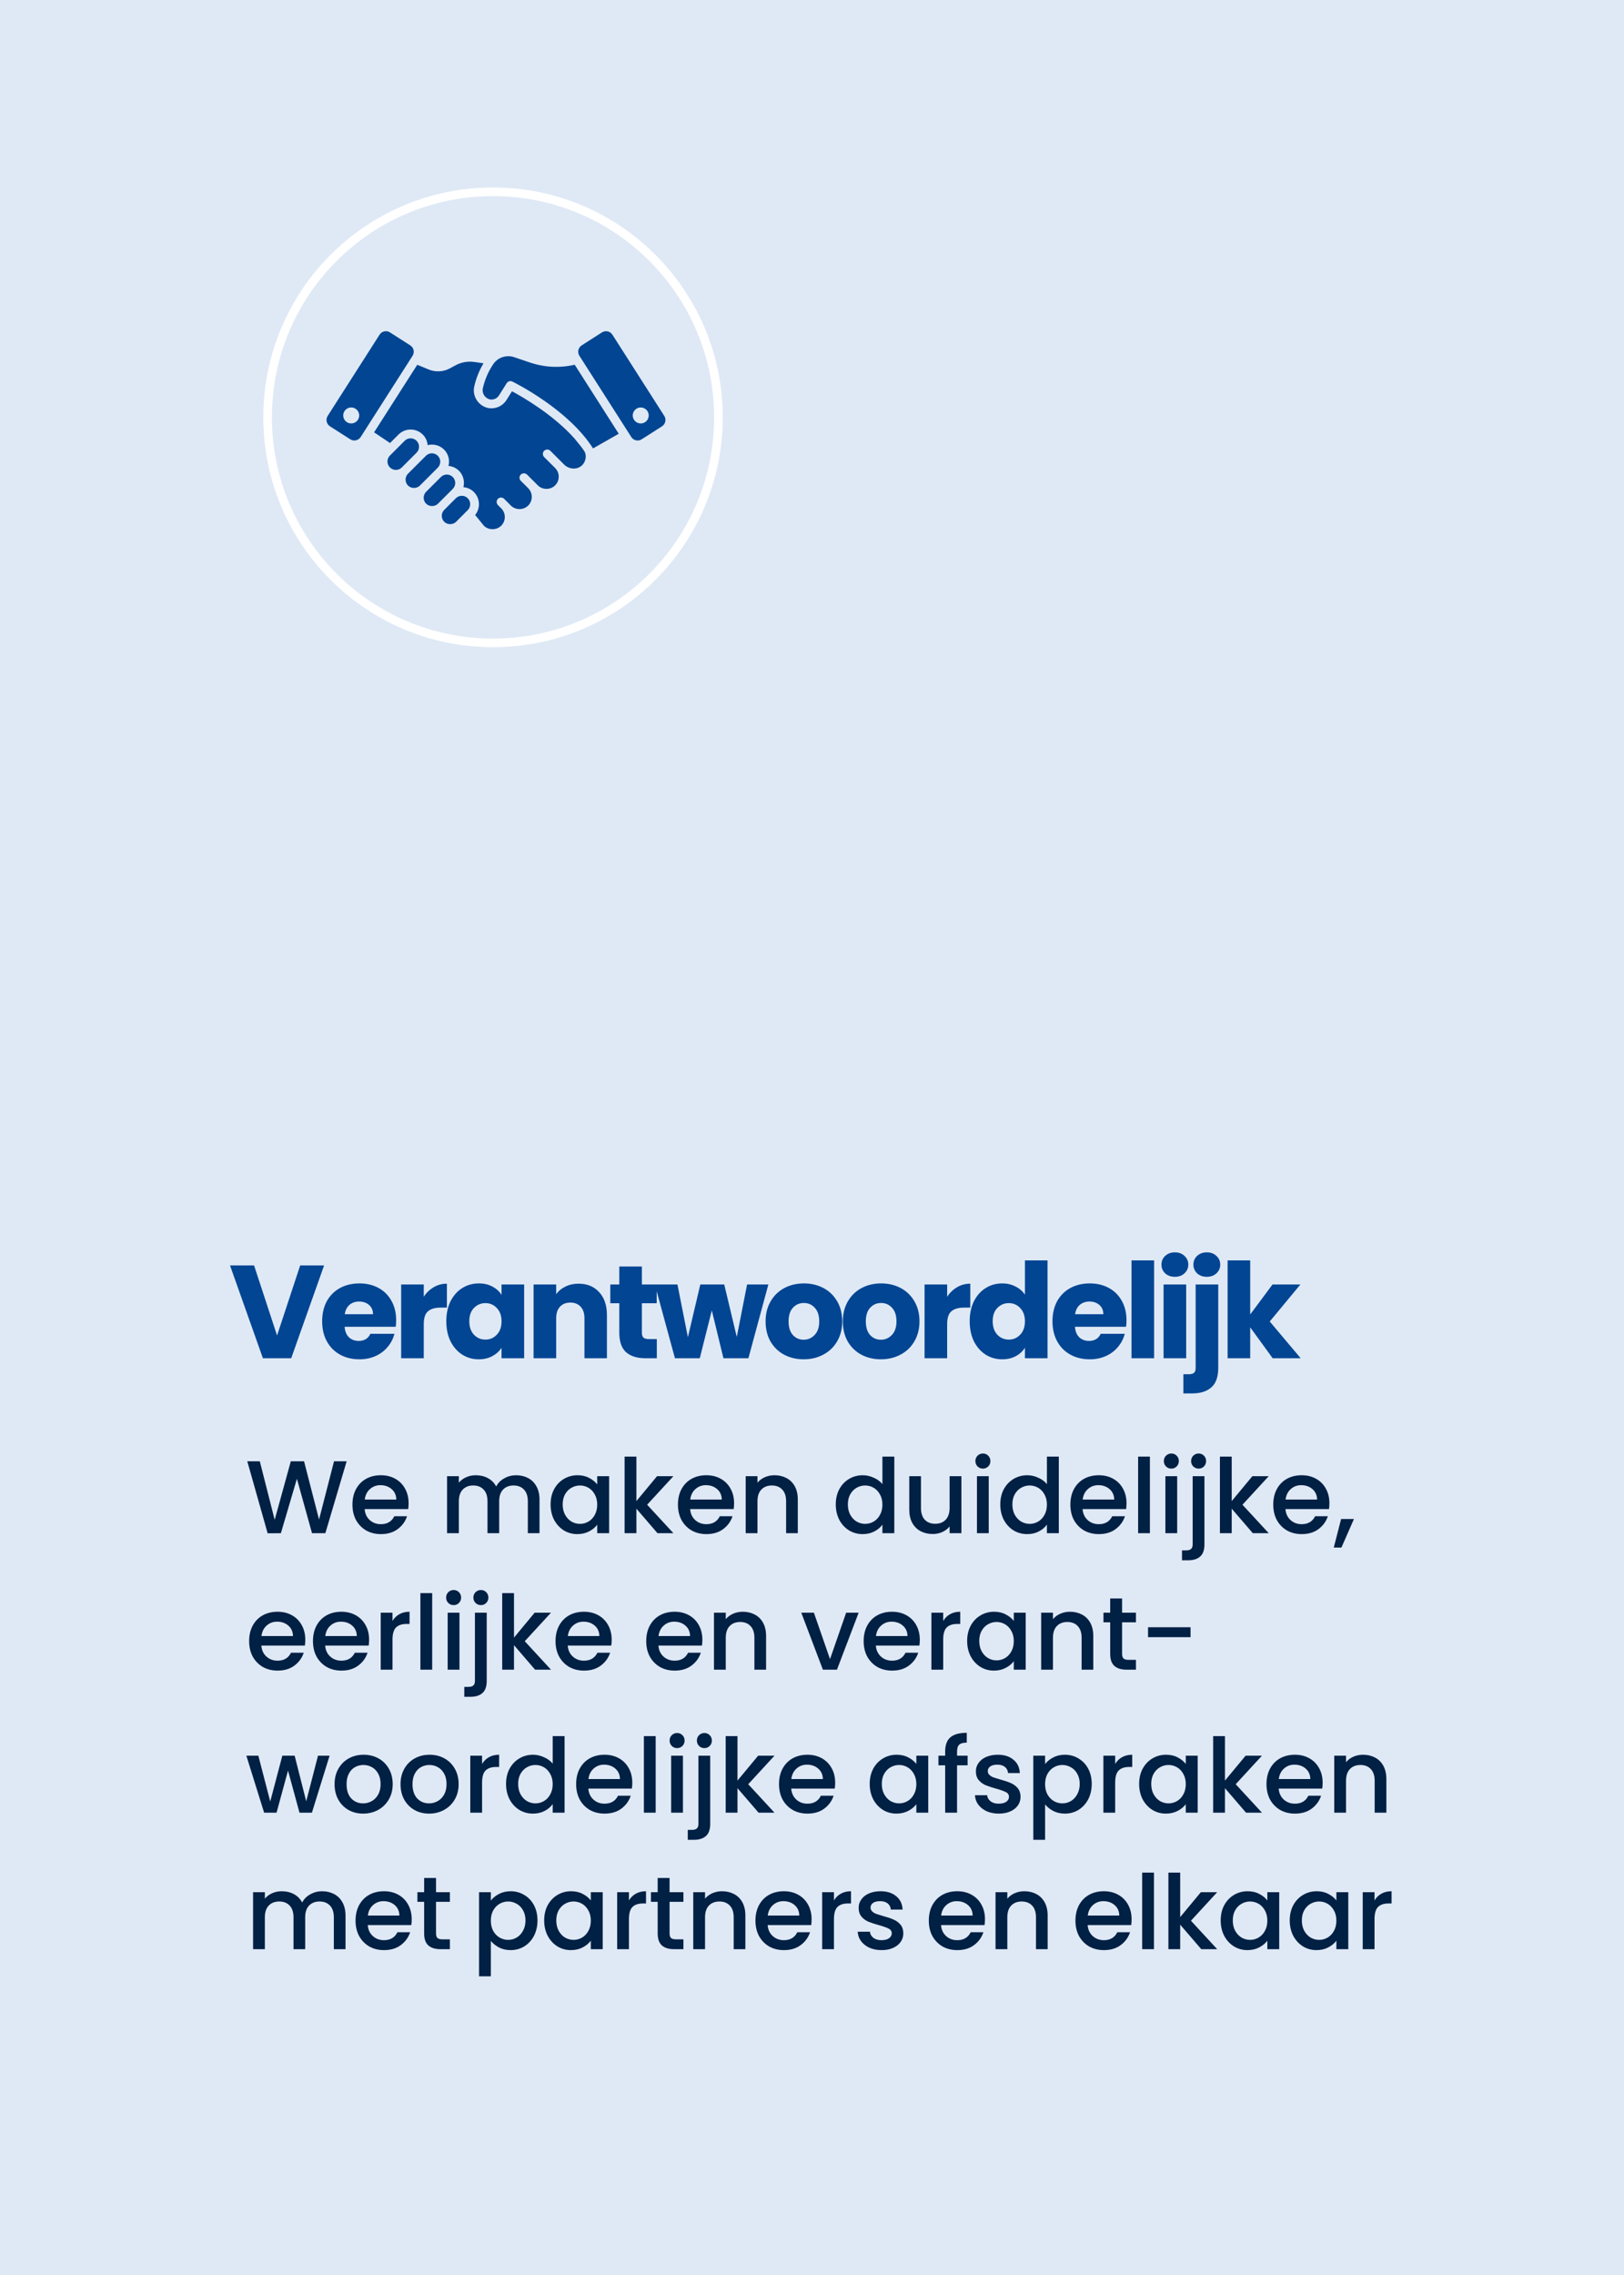 <svg xmlns="http://www.w3.org/2000/svg" width="250" height="350" viewBox="0 0 250 350" fill="none"><rect x="0" y="0" width="250" height="350" fill="#808080" stroke="none"/><g clip-path="url(#clip0_1205_2667)"><path d="M258.51 -8.5H-8.5V358.51H258.51V-8.5Z" fill="#DFE9F5"/><g clip-path="url(#clip1_1205_2667)"><path d="M242.626 12.482H6.482V337.066H242.626V12.482Z" fill="#DFE9F5"/><path d="M75.894 29.508C95.058 29.508 110.594 45.043 110.594 64.207C110.594 83.371 95.058 98.906 75.894 98.906C56.731 98.906 41.195 83.371 41.195 64.207C41.195 45.043 56.731 29.508 75.894 29.508Z" fill="#DFE9F5" stroke="white" stroke-width="1.327"/><path d="M49.892 194.681L44.827 208.961H40.474L35.409 194.681H39.111L42.65 205.462L46.21 194.681H49.892ZM60.983 203.103C60.983 203.428 60.963 203.767 60.922 204.12H53.05C53.105 204.825 53.328 205.367 53.722 205.747C54.129 206.113 54.623 206.296 55.207 206.296C56.075 206.296 56.678 205.93 57.017 205.198H60.719C60.529 205.944 60.184 206.615 59.682 207.212C59.194 207.808 58.577 208.276 57.831 208.615C57.085 208.954 56.251 209.124 55.329 209.124C54.217 209.124 53.227 208.886 52.359 208.412C51.491 207.937 50.813 207.259 50.325 206.378C49.837 205.496 49.593 204.466 49.593 203.286C49.593 202.106 49.83 201.075 50.304 200.194C50.793 199.312 51.471 198.634 52.339 198.16C53.206 197.685 54.203 197.448 55.329 197.448C56.427 197.448 57.404 197.678 58.258 198.139C59.112 198.6 59.777 199.258 60.251 200.113C60.739 200.967 60.983 201.964 60.983 203.103ZM57.424 202.187C57.424 201.591 57.22 201.116 56.814 200.763C56.407 200.411 55.898 200.235 55.288 200.235C54.705 200.235 54.21 200.404 53.803 200.743C53.41 201.082 53.166 201.564 53.071 202.187H57.424ZM65.236 199.502C65.642 198.878 66.151 198.39 66.761 198.038C67.371 197.672 68.049 197.489 68.795 197.489V201.17H67.839C66.971 201.17 66.32 201.36 65.886 201.74C65.453 202.106 65.236 202.757 65.236 203.693V208.961H61.757V197.611H65.236V199.502ZM68.705 203.265C68.705 202.099 68.922 201.075 69.356 200.194C69.803 199.312 70.407 198.634 71.166 198.16C71.926 197.685 72.773 197.448 73.709 197.448C74.509 197.448 75.207 197.611 75.804 197.936C76.414 198.261 76.882 198.689 77.208 199.218V197.611H80.686V208.961H77.208V207.354C76.869 207.883 76.394 208.31 75.784 208.635C75.187 208.961 74.489 209.124 73.689 209.124C72.766 209.124 71.926 208.886 71.166 208.412C70.407 207.924 69.803 207.239 69.356 206.357C68.922 205.462 68.705 204.432 68.705 203.265ZM77.208 203.286C77.208 202.418 76.963 201.733 76.475 201.231C76.001 200.73 75.418 200.479 74.726 200.479C74.034 200.479 73.445 200.73 72.956 201.231C72.482 201.719 72.244 202.398 72.244 203.265C72.244 204.133 72.482 204.825 72.956 205.34C73.445 205.842 74.034 206.093 74.726 206.093C75.418 206.093 76.001 205.842 76.475 205.34C76.963 204.838 77.208 204.154 77.208 203.286ZM89.057 197.489C90.386 197.489 91.444 197.922 92.23 198.79C93.03 199.645 93.43 200.824 93.43 202.33V208.961H89.972V202.798C89.972 202.038 89.776 201.448 89.383 201.028C88.989 200.607 88.46 200.397 87.796 200.397C87.132 200.397 86.603 200.607 86.209 201.028C85.816 201.448 85.62 202.038 85.62 202.798V208.961H82.141V197.611H85.62V199.116C85.972 198.614 86.447 198.221 87.043 197.936C87.64 197.638 88.311 197.489 89.057 197.489ZM101.112 206.011V208.961H99.343C98.082 208.961 97.098 208.656 96.393 208.046C95.688 207.422 95.335 206.412 95.335 205.015V200.499H93.952V197.611H95.335V194.844H98.814V197.611H101.092V200.499H98.814V205.055C98.814 205.394 98.895 205.639 99.058 205.788C99.221 205.937 99.492 206.011 99.872 206.011H101.112ZM118.282 197.611L115.21 208.961H111.366L109.576 201.597L107.725 208.961H103.901L100.809 197.611H104.287L105.894 205.727L107.806 197.611H111.488L113.42 205.686L115.007 197.611H118.282ZM123.714 209.124C122.602 209.124 121.598 208.886 120.703 208.412C119.822 207.937 119.123 207.259 118.608 206.378C118.106 205.496 117.856 204.466 117.856 203.286C117.856 202.12 118.113 201.096 118.629 200.214C119.144 199.319 119.849 198.634 120.744 198.16C121.639 197.685 122.643 197.448 123.754 197.448C124.866 197.448 125.87 197.685 126.765 198.16C127.66 198.634 128.365 199.319 128.88 200.214C129.396 201.096 129.653 202.12 129.653 203.286C129.653 204.452 129.389 205.483 128.86 206.378C128.345 207.259 127.633 207.937 126.724 208.412C125.829 208.886 124.826 209.124 123.714 209.124ZM123.714 206.113C124.378 206.113 124.941 205.869 125.402 205.381C125.877 204.893 126.114 204.194 126.114 203.286C126.114 202.377 125.884 201.679 125.422 201.191C124.975 200.702 124.419 200.458 123.754 200.458C123.076 200.458 122.514 200.702 122.066 201.191C121.619 201.665 121.395 202.364 121.395 203.286C121.395 204.194 121.612 204.893 122.046 205.381C122.493 205.869 123.049 206.113 123.714 206.113ZM135.604 209.124C134.492 209.124 133.489 208.886 132.594 208.412C131.712 207.937 131.014 207.259 130.499 206.378C129.997 205.496 129.746 204.466 129.746 203.286C129.746 202.12 130.004 201.096 130.519 200.214C131.034 199.319 131.739 198.634 132.634 198.16C133.529 197.685 134.533 197.448 135.645 197.448C136.757 197.448 137.76 197.685 138.655 198.16C139.55 198.634 140.256 199.319 140.771 200.214C141.286 201.096 141.544 202.12 141.544 203.286C141.544 204.452 141.279 205.483 140.75 206.378C140.235 207.259 139.523 207.937 138.615 208.412C137.72 208.886 136.716 209.124 135.604 209.124ZM135.604 206.113C136.269 206.113 136.831 205.869 137.292 205.381C137.767 204.893 138.004 204.194 138.004 203.286C138.004 202.377 137.774 201.679 137.313 201.191C136.865 200.702 136.309 200.458 135.645 200.458C134.967 200.458 134.404 200.702 133.957 201.191C133.509 201.665 133.285 202.364 133.285 203.286C133.285 204.194 133.502 204.893 133.936 205.381C134.384 205.869 134.94 206.113 135.604 206.113ZM145.806 199.502C146.213 198.878 146.722 198.39 147.332 198.038C147.942 197.672 148.62 197.489 149.366 197.489V201.17H148.41C147.542 201.17 146.891 201.36 146.457 201.74C146.023 202.106 145.806 202.757 145.806 203.693V208.961H142.328V197.611H145.806V199.502ZM149.276 203.265C149.276 202.099 149.493 201.075 149.926 200.194C150.374 199.312 150.977 198.634 151.737 198.16C152.496 197.685 153.344 197.448 154.28 197.448C155.025 197.448 155.703 197.604 156.314 197.916C156.937 198.228 157.426 198.648 157.778 199.177V193.908H161.257V208.961H157.778V207.334C157.453 207.876 156.985 208.31 156.375 208.635C155.778 208.961 155.08 209.124 154.28 209.124C153.344 209.124 152.496 208.886 151.737 208.412C150.977 207.924 150.374 207.239 149.926 206.357C149.493 205.462 149.276 204.432 149.276 203.265ZM157.778 203.286C157.778 202.418 157.534 201.733 157.046 201.231C156.571 200.73 155.988 200.479 155.297 200.479C154.605 200.479 154.015 200.73 153.527 201.231C153.052 201.719 152.815 202.398 152.815 203.265C152.815 204.133 153.052 204.825 153.527 205.34C154.015 205.842 154.605 206.093 155.297 206.093C155.988 206.093 156.571 205.842 157.046 205.34C157.534 204.838 157.778 204.154 157.778 203.286ZM173.411 203.103C173.411 203.428 173.391 203.767 173.35 204.12H165.478C165.532 204.825 165.756 205.367 166.149 205.747C166.556 206.113 167.051 206.296 167.634 206.296C168.502 206.296 169.106 205.93 169.445 205.198H173.147C172.957 205.944 172.611 206.615 172.109 207.212C171.621 207.808 171.004 208.276 170.258 208.615C169.512 208.954 168.678 209.124 167.756 209.124C166.644 209.124 165.654 208.886 164.786 208.412C163.919 207.937 163.241 207.259 162.752 206.378C162.264 205.496 162.02 204.466 162.02 203.286C162.02 202.106 162.257 201.075 162.732 200.194C163.22 199.312 163.898 198.634 164.766 198.16C165.634 197.685 166.631 197.448 167.756 197.448C168.855 197.448 169.831 197.678 170.685 198.139C171.54 198.6 172.204 199.258 172.679 200.113C173.167 200.967 173.411 201.964 173.411 203.103ZM169.851 202.187C169.851 201.591 169.648 201.116 169.241 200.763C168.834 200.411 168.326 200.235 167.716 200.235C167.133 200.235 166.638 200.404 166.231 200.743C165.837 201.082 165.593 201.564 165.498 202.187H169.851ZM177.663 193.908V208.961H174.185V193.908H177.663ZM180.872 196.431C180.262 196.431 179.76 196.254 179.367 195.902C178.987 195.536 178.797 195.088 178.797 194.559C178.797 194.017 178.987 193.569 179.367 193.217C179.76 192.851 180.262 192.668 180.872 192.668C181.469 192.668 181.957 192.851 182.337 193.217C182.73 193.569 182.926 194.017 182.926 194.559C182.926 195.088 182.73 195.536 182.337 195.902C181.957 196.254 181.469 196.431 180.872 196.431ZM182.601 197.611V208.961H179.123V197.611H182.601ZM185.789 196.431C185.179 196.431 184.677 196.254 184.284 195.902C183.905 195.536 183.715 195.088 183.715 194.559C183.715 194.017 183.905 193.569 184.284 193.217C184.677 192.851 185.179 192.668 185.789 192.668C186.386 192.668 186.874 192.851 187.254 193.217C187.647 193.569 187.844 194.017 187.844 194.559C187.844 195.088 187.647 195.536 187.254 195.902C186.874 196.254 186.386 196.431 185.789 196.431ZM187.539 210.426C187.539 211.822 187.186 212.826 186.481 213.436C185.776 214.06 184.793 214.372 183.532 214.372H182.169V211.422H183.003C183.382 211.422 183.654 211.348 183.816 211.198C183.979 211.049 184.06 210.805 184.06 210.466V197.611H187.539V210.426ZM195.915 208.961L192.457 204.201V208.961H188.978V193.908H192.457V202.228L195.894 197.611H200.186L195.467 203.306L200.227 208.961H195.915Z" fill="#014593"/><path d="M53.364 224.811L50.085 235.875H48.032L45.707 227.502L43.24 235.875L41.202 235.891L38.066 224.811H39.992L42.285 233.821L44.768 224.811H46.806L49.114 233.774L51.422 224.811H53.364ZM62.901 231.274C62.901 231.603 62.879 231.901 62.837 232.166H56.135C56.188 232.866 56.448 233.429 56.915 233.853C57.382 234.278 57.955 234.49 58.634 234.49C59.611 234.49 60.3 234.081 60.704 233.264H62.662C62.396 234.071 61.913 234.734 61.213 235.254C60.523 235.764 59.664 236.018 58.634 236.018C57.796 236.018 57.042 235.833 56.374 235.461C55.716 235.079 55.196 234.548 54.813 233.869C54.442 233.179 54.256 232.383 54.256 231.481C54.256 230.579 54.437 229.789 54.798 229.109C55.169 228.42 55.684 227.889 56.342 227.517C57.01 227.146 57.775 226.96 58.634 226.96C59.462 226.96 60.2 227.141 60.847 227.502C61.494 227.862 61.998 228.372 62.359 229.03C62.72 229.677 62.901 230.425 62.901 231.274ZM61.006 230.701C60.995 230.033 60.757 229.497 60.29 229.093C59.823 228.69 59.244 228.488 58.554 228.488C57.928 228.488 57.392 228.69 56.947 229.093C56.501 229.486 56.236 230.022 56.151 230.701H61.006ZM79.44 226.96C80.13 226.96 80.745 227.104 81.286 227.39C81.838 227.677 82.268 228.101 82.576 228.664C82.894 229.226 83.053 229.905 83.053 230.701V235.875H81.255V230.972C81.255 230.187 81.058 229.587 80.665 229.173C80.273 228.749 79.737 228.536 79.058 228.536C78.379 228.536 77.837 228.749 77.434 229.173C77.041 229.587 76.845 230.187 76.845 230.972V235.875H75.046V230.972C75.046 230.187 74.85 229.587 74.457 229.173C74.064 228.749 73.528 228.536 72.849 228.536C72.17 228.536 71.629 228.749 71.225 229.173C70.833 229.587 70.636 230.187 70.636 230.972V235.875H68.822V227.104H70.636V228.106C70.934 227.746 71.31 227.464 71.767 227.263C72.223 227.061 72.711 226.96 73.231 226.96C73.932 226.96 74.558 227.109 75.11 227.406C75.662 227.703 76.086 228.133 76.383 228.695C76.649 228.165 77.062 227.746 77.625 227.438C78.188 227.119 78.792 226.96 79.44 226.96ZM84.758 231.449C84.758 230.569 84.938 229.789 85.299 229.109C85.671 228.43 86.169 227.905 86.795 227.533C87.432 227.151 88.133 226.96 88.897 226.96C89.587 226.96 90.186 227.098 90.696 227.374C91.216 227.639 91.63 227.974 91.937 228.377V227.104H93.768V235.875H91.937V234.57C91.63 234.984 91.21 235.328 90.68 235.604C90.149 235.88 89.544 236.018 88.865 236.018C88.111 236.018 87.422 235.827 86.795 235.445C86.169 235.053 85.671 234.511 85.299 233.821C84.938 233.121 84.758 232.33 84.758 231.449ZM91.937 231.481C91.937 230.876 91.81 230.351 91.555 229.905C91.311 229.46 90.987 229.12 90.584 228.886C90.181 228.653 89.746 228.536 89.279 228.536C88.812 228.536 88.377 228.653 87.974 228.886C87.57 229.109 87.241 229.444 86.987 229.889C86.742 230.325 86.62 230.845 86.62 231.449C86.62 232.054 86.742 232.585 86.987 233.041C87.241 233.498 87.57 233.848 87.974 234.092C88.387 234.326 88.823 234.442 89.279 234.442C89.746 234.442 90.181 234.326 90.584 234.092C90.987 233.859 91.311 233.519 91.555 233.073C91.81 232.617 91.937 232.086 91.937 231.481ZM99.622 231.497L103.666 235.875H101.214L97.966 232.102V235.875H96.152V224.095H97.966V230.94L101.15 227.104H103.666L99.622 231.497ZM113.006 231.274C113.006 231.603 112.984 231.901 112.942 232.166H106.24C106.293 232.866 106.553 233.429 107.02 233.853C107.487 234.278 108.06 234.49 108.739 234.49C109.716 234.49 110.405 234.081 110.809 233.264H112.767C112.501 234.071 112.019 234.734 111.318 235.254C110.628 235.764 109.769 236.018 108.739 236.018C107.901 236.018 107.147 235.833 106.479 235.461C105.821 235.079 105.301 234.548 104.919 233.869C104.547 233.179 104.361 232.383 104.361 231.481C104.361 230.579 104.542 229.789 104.903 229.109C105.274 228.42 105.789 227.889 106.447 227.517C107.115 227.146 107.88 226.96 108.739 226.96C109.567 226.96 110.305 227.141 110.952 227.502C111.599 227.862 112.103 228.372 112.464 229.03C112.825 229.677 113.006 230.425 113.006 231.274ZM111.111 230.701C111.101 230.033 110.862 229.497 110.395 229.093C109.928 228.69 109.349 228.488 108.66 228.488C108.033 228.488 107.497 228.69 107.052 229.093C106.606 229.486 106.341 230.022 106.256 230.701H111.111ZM119.217 226.96C119.907 226.96 120.522 227.104 121.064 227.39C121.615 227.677 122.045 228.101 122.353 228.664C122.661 229.226 122.815 229.905 122.815 230.701V235.875H121.016V230.972C121.016 230.187 120.82 229.587 120.427 229.173C120.034 228.749 119.498 228.536 118.819 228.536C118.14 228.536 117.599 228.749 117.195 229.173C116.803 229.587 116.606 230.187 116.606 230.972V235.875H114.791V227.104H116.606V228.106C116.903 227.746 117.28 227.464 117.737 227.263C118.203 227.061 118.697 226.96 119.217 226.96ZM128.66 231.449C128.66 230.569 128.84 229.789 129.201 229.109C129.573 228.43 130.071 227.905 130.698 227.533C131.334 227.151 132.04 226.96 132.815 226.96C133.388 226.96 133.95 227.088 134.502 227.342C135.065 227.586 135.511 227.915 135.84 228.329V224.095H137.67V235.875H135.84V234.554C135.542 234.978 135.128 235.328 134.598 235.604C134.078 235.88 133.478 236.018 132.799 236.018C132.035 236.018 131.334 235.827 130.698 235.445C130.071 235.053 129.573 234.511 129.201 233.821C128.84 233.121 128.66 232.33 128.66 231.449ZM135.84 231.481C135.84 230.876 135.712 230.351 135.457 229.905C135.213 229.46 134.89 229.12 134.486 228.886C134.083 228.653 133.648 228.536 133.181 228.536C132.714 228.536 132.279 228.653 131.876 228.886C131.472 229.109 131.143 229.444 130.889 229.889C130.645 230.325 130.522 230.845 130.522 231.449C130.522 232.054 130.645 232.585 130.889 233.041C131.143 233.498 131.472 233.848 131.876 234.092C132.29 234.326 132.725 234.442 133.181 234.442C133.648 234.442 134.083 234.326 134.486 234.092C134.89 233.859 135.213 233.519 135.457 233.073C135.712 232.617 135.84 232.086 135.84 231.481ZM147.998 227.104V235.875H146.183V234.84C145.896 235.201 145.519 235.488 145.052 235.7C144.596 235.902 144.108 236.002 143.588 236.002C142.898 236.002 142.277 235.859 141.725 235.573C141.184 235.286 140.754 234.861 140.436 234.299C140.128 233.737 139.974 233.057 139.974 232.261V227.104H141.773V231.991C141.773 232.776 141.969 233.381 142.362 233.806C142.755 234.219 143.291 234.426 143.97 234.426C144.649 234.426 145.185 234.219 145.578 233.806C145.981 233.381 146.183 232.776 146.183 231.991V227.104H147.998ZM151.315 225.941C150.986 225.941 150.71 225.83 150.488 225.607C150.265 225.384 150.153 225.108 150.153 224.779C150.153 224.45 150.265 224.174 150.488 223.952C150.71 223.729 150.986 223.617 151.315 223.617C151.634 223.617 151.904 223.729 152.127 223.952C152.35 224.174 152.462 224.45 152.462 224.779C152.462 225.108 152.35 225.384 152.127 225.607C151.904 225.83 151.634 225.941 151.315 225.941ZM152.207 227.104V235.875H150.392V227.104H152.207ZM153.985 231.449C153.985 230.569 154.165 229.789 154.526 229.109C154.897 228.43 155.396 227.905 156.022 227.533C156.659 227.151 157.365 226.96 158.139 226.96C158.713 226.96 159.275 227.088 159.827 227.342C160.389 227.586 160.835 227.915 161.164 228.329V224.095H162.995V235.875H161.164V234.554C160.867 234.978 160.453 235.328 159.922 235.604C159.402 235.88 158.803 236.018 158.124 236.018C157.359 236.018 156.659 235.827 156.022 235.445C155.396 235.053 154.897 234.511 154.526 233.821C154.165 233.121 153.985 232.33 153.985 231.449ZM161.164 231.481C161.164 230.876 161.037 230.351 160.782 229.905C160.538 229.46 160.214 229.12 159.811 228.886C159.408 228.653 158.973 228.536 158.506 228.536C158.039 228.536 157.603 228.653 157.2 228.886C156.797 229.109 156.468 229.444 156.213 229.889C155.969 230.325 155.847 230.845 155.847 231.449C155.847 232.054 155.969 232.585 156.213 233.041C156.468 233.498 156.797 233.848 157.2 234.092C157.614 234.326 158.049 234.442 158.506 234.442C158.973 234.442 159.408 234.326 159.811 234.092C160.214 233.859 160.538 233.519 160.782 233.073C161.037 232.617 161.164 232.086 161.164 231.481ZM173.418 231.274C173.418 231.603 173.396 231.901 173.354 232.166H166.652C166.705 232.866 166.965 233.429 167.432 233.853C167.899 234.278 168.472 234.49 169.151 234.49C170.128 234.49 170.818 234.081 171.221 233.264H173.179C172.914 234.071 172.431 234.734 171.73 235.254C171.04 235.764 170.181 236.018 169.151 236.018C168.313 236.018 167.559 235.833 166.891 235.461C166.233 235.079 165.713 234.548 165.331 233.869C164.959 233.179 164.774 232.383 164.774 231.481C164.774 230.579 164.954 229.789 165.315 229.109C165.686 228.42 166.201 227.889 166.859 227.517C167.528 227.146 168.292 226.96 169.151 226.96C169.979 226.96 170.717 227.141 171.364 227.502C172.011 227.862 172.516 228.372 172.876 229.03C173.237 229.677 173.418 230.425 173.418 231.274ZM171.523 230.701C171.513 230.033 171.274 229.497 170.807 229.093C170.34 228.69 169.762 228.488 169.072 228.488C168.446 228.488 167.91 228.69 167.464 229.093C167.018 229.486 166.753 230.022 166.668 230.701H171.523ZM177.018 224.095V235.875H175.204V224.095H177.018ZM180.324 225.941C179.995 225.941 179.719 225.83 179.497 225.607C179.274 225.384 179.162 225.108 179.162 224.779C179.162 224.45 179.274 224.174 179.497 223.952C179.719 223.729 179.995 223.617 180.324 223.617C180.643 223.617 180.913 223.729 181.136 223.952C181.359 224.174 181.471 224.45 181.471 224.779C181.471 225.108 181.359 225.384 181.136 225.607C180.913 225.83 180.643 225.941 180.324 225.941ZM181.216 227.104V235.875H179.401V227.104H181.216ZM184.522 225.941C184.193 225.941 183.917 225.83 183.694 225.607C183.471 225.384 183.36 225.108 183.36 224.779C183.36 224.45 183.471 224.174 183.694 223.952C183.917 223.729 184.193 223.617 184.522 223.617C184.84 223.617 185.111 223.729 185.334 223.952C185.557 224.174 185.668 224.45 185.668 224.779C185.668 225.108 185.557 225.384 185.334 225.607C185.111 225.83 184.84 225.941 184.522 225.941ZM185.413 237.594C185.413 238.454 185.196 239.075 184.761 239.457C184.336 239.849 183.715 240.046 182.898 240.046H181.959V238.518H182.58C182.951 238.518 183.211 238.443 183.36 238.295C183.519 238.157 183.598 237.923 183.598 237.594V227.104H185.413V237.594ZM191.266 231.497L195.31 235.875H192.858L189.611 232.102V235.875H187.796V224.095H189.611V230.94L192.795 227.104H195.31L191.266 231.497ZM204.65 231.274C204.65 231.603 204.629 231.901 204.586 232.166H197.884C197.937 232.866 198.197 233.429 198.664 233.853C199.131 234.278 199.704 234.49 200.383 234.49C201.36 234.49 202.05 234.081 202.453 233.264H204.411C204.146 234.071 203.663 234.734 202.962 235.254C202.272 235.764 201.413 236.018 200.383 236.018C199.545 236.018 198.791 235.833 198.123 235.461C197.465 235.079 196.945 234.548 196.563 233.869C196.191 233.179 196.006 232.383 196.006 231.481C196.006 230.579 196.186 229.789 196.547 229.109C196.918 228.42 197.433 227.889 198.091 227.517C198.76 227.146 199.524 226.96 200.383 226.96C201.211 226.96 201.949 227.141 202.596 227.502C203.244 227.862 203.748 228.372 204.108 229.03C204.469 229.677 204.65 230.425 204.65 231.274ZM202.755 230.701C202.745 230.033 202.506 229.497 202.039 229.093C201.572 228.69 200.994 228.488 200.304 228.488C199.678 228.488 199.142 228.69 198.696 229.093C198.25 229.486 197.985 230.022 197.9 230.701H202.755ZM208.426 233.694L206.499 238.088H205.321L206.452 233.694H208.426ZM46.997 252.274C46.997 252.603 46.976 252.901 46.933 253.166H40.231C40.284 253.866 40.544 254.429 41.011 254.853C41.478 255.278 42.051 255.49 42.73 255.49C43.707 255.49 44.397 255.081 44.8 254.264H46.758C46.493 255.071 46.01 255.734 45.309 256.254C44.62 256.764 43.76 257.018 42.73 257.018C41.892 257.018 41.139 256.833 40.47 256.461C39.812 256.079 39.292 255.548 38.91 254.869C38.538 254.179 38.353 253.383 38.353 252.481C38.353 251.579 38.533 250.789 38.894 250.109C39.265 249.42 39.78 248.889 40.438 248.517C41.107 248.146 41.871 247.96 42.73 247.96C43.558 247.96 44.296 248.141 44.943 248.502C45.591 248.862 46.095 249.372 46.456 250.03C46.816 250.677 46.997 251.425 46.997 252.274ZM45.102 251.701C45.092 251.033 44.853 250.497 44.386 250.093C43.919 249.69 43.341 249.488 42.651 249.488C42.025 249.488 41.489 249.69 41.043 250.093C40.597 250.486 40.332 251.022 40.247 251.701H45.102ZM56.822 252.274C56.822 252.603 56.801 252.901 56.758 253.166H50.056C50.109 253.866 50.369 254.429 50.836 254.853C51.303 255.278 51.876 255.49 52.556 255.49C53.532 255.49 54.222 255.081 54.625 254.264H56.583C56.318 255.071 55.835 255.734 55.135 256.254C54.445 256.764 53.585 257.018 52.556 257.018C51.717 257.018 50.964 256.833 50.295 256.461C49.637 256.079 49.117 255.548 48.735 254.869C48.364 254.179 48.178 253.383 48.178 252.481C48.178 251.579 48.358 250.789 48.719 250.109C49.09 249.42 49.605 248.889 50.263 248.517C50.932 248.146 51.696 247.96 52.556 247.96C53.383 247.96 54.121 248.141 54.768 248.502C55.416 248.862 55.92 249.372 56.281 250.03C56.642 250.677 56.822 251.425 56.822 252.274ZM54.928 251.701C54.917 251.033 54.678 250.497 54.211 250.093C53.744 249.69 53.166 249.488 52.476 249.488C51.85 249.488 51.314 249.69 50.868 250.093C50.422 250.486 50.157 251.022 50.072 251.701H54.928ZM60.423 249.377C60.688 248.931 61.038 248.586 61.473 248.342C61.919 248.088 62.444 247.96 63.049 247.96V249.839H62.588C61.877 249.839 61.335 250.019 60.964 250.38C60.603 250.741 60.423 251.367 60.423 252.258V256.875H58.608V248.104H60.423V249.377ZM66.532 245.095V256.875H64.718V245.095H66.532ZM69.838 246.941C69.509 246.941 69.233 246.83 69.01 246.607C68.788 246.384 68.676 246.108 68.676 245.779C68.676 245.45 68.788 245.174 69.01 244.952C69.233 244.729 69.509 244.617 69.838 244.617C70.157 244.617 70.427 244.729 70.65 244.952C70.873 245.174 70.984 245.45 70.984 245.779C70.984 246.108 70.873 246.384 70.65 246.607C70.427 246.83 70.157 246.941 69.838 246.941ZM70.73 248.104V256.875H68.915V248.104H70.73ZM74.036 246.941C73.707 246.941 73.431 246.83 73.208 246.607C72.985 246.384 72.874 246.108 72.874 245.779C72.874 245.45 72.985 245.174 73.208 244.952C73.431 244.729 73.707 244.617 74.036 244.617C74.354 244.617 74.625 244.729 74.848 244.952C75.07 245.174 75.182 245.45 75.182 245.779C75.182 246.108 75.07 246.384 74.848 246.607C74.625 246.83 74.354 246.941 74.036 246.941ZM74.927 258.594C74.927 259.454 74.71 260.075 74.275 260.457C73.85 260.849 73.229 261.046 72.412 261.046H71.473V259.518H72.094C72.465 259.518 72.725 259.443 72.874 259.295C73.033 259.157 73.112 258.923 73.112 258.594V248.104H74.927V258.594ZM80.78 252.497L84.824 256.875H82.372L79.125 253.102V256.875H77.31V245.095H79.125V251.94L82.308 248.104H84.824L80.78 252.497ZM94.164 252.274C94.164 252.603 94.142 252.901 94.1 253.166H87.398C87.451 253.866 87.711 254.429 88.178 254.853C88.645 255.278 89.218 255.49 89.897 255.49C90.874 255.49 91.564 255.081 91.967 254.264H93.925C93.659 255.071 93.177 255.734 92.476 256.254C91.786 256.764 90.927 257.018 89.897 257.018C89.059 257.018 88.305 256.833 87.637 256.461C86.979 256.079 86.459 255.548 86.077 254.869C85.705 254.179 85.519 253.383 85.519 252.481C85.519 251.579 85.7 250.789 86.061 250.109C86.432 249.42 86.947 248.889 87.605 248.517C88.274 248.146 89.038 247.96 89.897 247.96C90.725 247.96 91.463 248.141 92.11 248.502C92.757 248.862 93.262 249.372 93.622 250.03C93.983 250.677 94.164 251.425 94.164 252.274ZM92.269 251.701C92.259 251.033 92.02 250.497 91.553 250.093C91.086 249.69 90.507 249.488 89.818 249.488C89.192 249.488 88.656 249.69 88.21 250.093C87.764 250.486 87.499 251.022 87.414 251.701H92.269ZM108.124 252.274C108.124 252.603 108.103 252.901 108.06 253.166H101.358C101.411 253.866 101.671 254.429 102.138 254.853C102.605 255.278 103.178 255.49 103.858 255.49C104.834 255.49 105.524 255.081 105.927 254.264H107.885C107.62 255.071 107.137 255.734 106.437 256.254C105.747 256.764 104.887 257.018 103.858 257.018C103.019 257.018 102.266 256.833 101.597 256.461C100.939 256.079 100.419 255.548 100.037 254.869C99.666 254.179 99.48 253.383 99.48 252.481C99.48 251.579 99.66 250.789 100.021 250.109C100.393 249.42 100.907 248.889 101.565 248.517C102.234 248.146 102.998 247.96 103.858 247.96C104.686 247.96 105.423 248.141 106.07 248.502C106.718 248.862 107.222 249.372 107.583 250.03C107.944 250.677 108.124 251.425 108.124 252.274ZM106.23 251.701C106.219 251.033 105.98 250.497 105.513 250.093C105.046 249.69 104.468 249.488 103.778 249.488C103.152 249.488 102.616 249.69 102.17 250.093C101.725 250.486 101.459 251.022 101.374 251.701H106.23ZM114.336 247.96C115.025 247.96 115.641 248.104 116.182 248.39C116.734 248.677 117.164 249.101 117.472 249.664C117.779 250.226 117.933 250.905 117.933 251.701V256.875H116.134V251.972C116.134 251.187 115.938 250.587 115.545 250.173C115.153 249.749 114.617 249.536 113.938 249.536C113.258 249.536 112.717 249.749 112.314 250.173C111.921 250.587 111.725 251.187 111.725 251.972V256.875H109.91V248.104H111.725V249.106C112.022 248.746 112.399 248.464 112.855 248.263C113.322 248.061 113.815 247.96 114.336 247.96ZM127.774 255.251L130.258 248.104H132.184L128.841 256.875H126.676L123.349 248.104H125.291L127.774 255.251ZM141.595 252.274C141.595 252.603 141.574 252.901 141.531 253.166H134.829C134.882 253.866 135.142 254.429 135.609 254.853C136.076 255.278 136.649 255.49 137.328 255.49C138.305 255.49 138.995 255.081 139.398 254.264H141.356C141.091 255.071 140.608 255.734 139.907 256.254C139.218 256.764 138.358 257.018 137.328 257.018C136.49 257.018 135.737 256.833 135.068 256.461C134.41 256.079 133.89 255.548 133.508 254.869C133.136 254.179 132.951 253.383 132.951 252.481C132.951 251.579 133.131 250.789 133.492 250.109C133.863 249.42 134.378 248.889 135.036 248.517C135.705 248.146 136.469 247.96 137.328 247.96C138.156 247.96 138.894 248.141 139.541 248.502C140.189 248.862 140.693 249.372 141.054 250.03C141.414 250.677 141.595 251.425 141.595 252.274ZM139.7 251.701C139.69 251.033 139.451 250.497 138.984 250.093C138.517 249.69 137.939 249.488 137.249 249.488C136.623 249.488 136.087 249.69 135.641 250.093C135.195 250.486 134.93 251.022 134.845 251.701H139.7ZM145.196 249.377C145.461 248.931 145.811 248.586 146.246 248.342C146.692 248.088 147.217 247.96 147.822 247.96V249.839H147.361C146.649 249.839 146.108 250.019 145.737 250.38C145.376 250.741 145.196 251.367 145.196 252.258V256.875H143.381V248.104H145.196V249.377ZM148.885 252.449C148.885 251.569 149.066 250.789 149.427 250.109C149.798 249.43 150.297 248.905 150.923 248.533C151.56 248.151 152.26 247.96 153.024 247.96C153.714 247.96 154.314 248.098 154.823 248.374C155.343 248.639 155.757 248.974 156.065 249.377V248.104H157.896V256.875H156.065V255.57C155.757 255.984 155.338 256.328 154.807 256.604C154.277 256.88 153.672 257.018 152.993 257.018C152.239 257.018 151.549 256.827 150.923 256.445C150.297 256.053 149.798 255.511 149.427 254.821C149.066 254.121 148.885 253.33 148.885 252.449ZM156.065 252.481C156.065 251.876 155.938 251.351 155.683 250.905C155.439 250.46 155.115 250.12 154.712 249.886C154.309 249.653 153.873 249.536 153.406 249.536C152.94 249.536 152.504 249.653 152.101 249.886C151.698 250.109 151.369 250.444 151.114 250.889C150.87 251.325 150.748 251.845 150.748 252.449C150.748 253.054 150.87 253.585 151.114 254.041C151.369 254.498 151.698 254.848 152.101 255.092C152.515 255.326 152.95 255.442 153.406 255.442C153.873 255.442 154.309 255.326 154.712 255.092C155.115 254.859 155.439 254.519 155.683 254.073C155.938 253.617 156.065 253.086 156.065 252.481ZM164.705 247.96C165.395 247.96 166.01 248.104 166.551 248.39C167.103 248.677 167.533 249.101 167.841 249.664C168.149 250.226 168.303 250.905 168.303 251.701V256.875H166.504V251.972C166.504 251.187 166.307 250.587 165.915 250.173C165.522 249.749 164.986 249.536 164.307 249.536C163.628 249.536 163.086 249.749 162.683 250.173C162.29 250.587 162.094 251.187 162.094 251.972V256.875H160.279V248.104H162.094V249.106C162.391 248.746 162.768 248.464 163.224 248.263C163.691 248.061 164.185 247.96 164.705 247.96ZM172.735 249.584V254.439C172.735 254.768 172.809 255.007 172.958 255.156C173.117 255.294 173.382 255.363 173.754 255.363H174.868V256.875H173.435C172.618 256.875 171.992 256.684 171.557 256.302C171.122 255.92 170.904 255.299 170.904 254.439V249.584H169.869V248.104H170.904V245.923H172.735V248.104H174.868V249.584H172.735ZM183.274 250.348V251.876H176.732V250.348H183.274ZM50.738 270.104L48.016 278.875H46.105L44.338 272.396L42.571 278.875H40.661L37.923 270.104H39.77L41.6 277.156L43.463 270.104H45.357L47.14 277.124L48.955 270.104H50.738ZM55.899 279.018C55.071 279.018 54.323 278.833 53.654 278.461C52.986 278.079 52.46 277.548 52.078 276.869C51.696 276.179 51.505 275.383 51.505 274.481C51.505 273.59 51.701 272.799 52.094 272.109C52.487 271.42 53.023 270.889 53.702 270.517C54.381 270.146 55.14 269.96 55.978 269.96C56.817 269.96 57.576 270.146 58.255 270.517C58.934 270.889 59.47 271.42 59.863 272.109C60.255 272.799 60.452 273.59 60.452 274.481C60.452 275.373 60.25 276.163 59.847 276.853C59.443 277.543 58.892 278.079 58.191 278.461C57.501 278.833 56.737 279.018 55.899 279.018ZM55.899 277.442C56.366 277.442 56.801 277.331 57.204 277.108C57.618 276.885 57.952 276.551 58.207 276.105C58.462 275.659 58.589 275.118 58.589 274.481C58.589 273.845 58.467 273.309 58.223 272.873C57.979 272.428 57.655 272.093 57.252 271.871C56.849 271.648 56.413 271.536 55.947 271.536C55.48 271.536 55.044 271.648 54.641 271.871C54.248 272.093 53.935 272.428 53.702 272.873C53.468 273.309 53.352 273.845 53.352 274.481C53.352 275.426 53.59 276.158 54.068 276.678C54.556 277.188 55.166 277.442 55.899 277.442ZM66.05 279.018C65.223 279.018 64.474 278.833 63.806 278.461C63.137 278.079 62.612 277.548 62.23 276.869C61.848 276.179 61.657 275.383 61.657 274.481C61.657 273.59 61.853 272.799 62.246 272.109C62.638 271.42 63.174 270.889 63.853 270.517C64.533 270.146 65.291 269.96 66.13 269.96C66.968 269.96 67.727 270.146 68.406 270.517C69.086 270.889 69.622 271.42 70.014 272.109C70.407 272.799 70.603 273.59 70.603 274.481C70.603 275.373 70.402 276.163 69.998 276.853C69.595 277.543 69.043 278.079 68.343 278.461C67.653 278.833 66.889 279.018 66.05 279.018ZM66.05 277.442C66.517 277.442 66.952 277.331 67.356 277.108C67.77 276.885 68.104 276.551 68.359 276.105C68.613 275.659 68.741 275.118 68.741 274.481C68.741 273.845 68.619 273.309 68.375 272.873C68.13 272.428 67.807 272.093 67.403 271.871C67 271.648 66.565 271.536 66.098 271.536C65.631 271.536 65.196 271.648 64.793 271.871C64.4 272.093 64.087 272.428 63.853 272.873C63.62 273.309 63.503 273.845 63.503 274.481C63.503 275.426 63.742 276.158 64.22 276.678C64.708 277.188 65.318 277.442 66.05 277.442ZM74.212 271.377C74.477 270.931 74.828 270.586 75.263 270.342C75.709 270.088 76.234 269.96 76.839 269.96V271.839H76.377C75.666 271.839 75.125 272.019 74.753 272.38C74.392 272.741 74.212 273.367 74.212 274.258V278.875H72.397V270.104H74.212V271.377ZM77.902 274.449C77.902 273.569 78.082 272.789 78.443 272.109C78.815 271.43 79.313 270.905 79.94 270.533C80.576 270.151 81.282 269.96 82.057 269.96C82.63 269.96 83.192 270.088 83.744 270.342C84.307 270.586 84.752 270.915 85.082 271.329V267.095H86.912V278.875H85.082V277.554C84.784 277.978 84.37 278.328 83.84 278.604C83.32 278.88 82.72 279.018 82.041 279.018C81.277 279.018 80.576 278.827 79.94 278.445C79.313 278.053 78.815 277.511 78.443 276.821C78.082 276.121 77.902 275.33 77.902 274.449ZM85.082 274.481C85.082 273.876 84.954 273.351 84.699 272.905C84.455 272.46 84.132 272.12 83.728 271.886C83.325 271.653 82.89 271.536 82.423 271.536C81.956 271.536 81.521 271.653 81.118 271.886C80.714 272.109 80.385 272.444 80.131 272.889C79.886 273.325 79.764 273.845 79.764 274.449C79.764 275.054 79.886 275.585 80.131 276.041C80.385 276.498 80.714 276.848 81.118 277.092C81.531 277.326 81.967 277.442 82.423 277.442C82.89 277.442 83.325 277.326 83.728 277.092C84.132 276.859 84.455 276.519 84.699 276.073C84.954 275.617 85.082 275.086 85.082 274.481ZM97.335 274.274C97.335 274.603 97.314 274.901 97.271 275.166H90.569C90.623 275.866 90.882 276.429 91.349 276.853C91.816 277.278 92.389 277.49 93.069 277.49C94.045 277.49 94.735 277.081 95.138 276.264H97.096C96.831 277.071 96.348 277.734 95.648 278.254C94.958 278.764 94.098 279.018 93.069 279.018C92.23 279.018 91.477 278.833 90.808 278.461C90.15 278.079 89.63 277.548 89.248 276.869C88.877 276.179 88.691 275.383 88.691 274.481C88.691 273.579 88.871 272.789 89.232 272.109C89.604 271.42 90.118 270.889 90.776 270.517C91.445 270.146 92.209 269.96 93.069 269.96C93.897 269.96 94.634 270.141 95.281 270.502C95.929 270.862 96.433 271.372 96.794 272.03C97.155 272.677 97.335 273.425 97.335 274.274ZM95.441 273.701C95.43 273.033 95.191 272.497 94.724 272.093C94.257 271.69 93.679 271.488 92.989 271.488C92.363 271.488 91.827 271.69 91.381 272.093C90.936 272.486 90.67 273.022 90.585 273.701H95.441ZM100.936 267.095V278.875H99.121V267.095H100.936ZM104.242 268.941C103.913 268.941 103.637 268.83 103.414 268.607C103.191 268.384 103.08 268.108 103.08 267.779C103.08 267.45 103.191 267.174 103.414 266.952C103.637 266.729 103.913 266.617 104.242 266.617C104.56 266.617 104.831 266.729 105.054 266.952C105.276 267.174 105.388 267.45 105.388 267.779C105.388 268.108 105.276 268.384 105.054 268.607C104.831 268.83 104.56 268.941 104.242 268.941ZM105.133 270.104V278.875H103.318V270.104H105.133ZM108.439 268.941C108.11 268.941 107.834 268.83 107.611 268.607C107.389 268.384 107.277 268.108 107.277 267.779C107.277 267.45 107.389 267.174 107.611 266.952C107.834 266.729 108.11 266.617 108.439 266.617C108.758 266.617 109.028 266.729 109.251 266.952C109.474 267.174 109.585 267.45 109.585 267.779C109.585 268.108 109.474 268.384 109.251 268.607C109.028 268.83 108.758 268.941 108.439 268.941ZM109.331 280.594C109.331 281.454 109.113 282.075 108.678 282.457C108.253 282.849 107.633 283.046 106.815 283.046H105.876V281.518H106.497C106.869 281.518 107.129 281.443 107.277 281.295C107.436 281.157 107.516 280.923 107.516 280.594V270.104H109.331V280.594ZM115.184 274.497L119.227 278.875H116.776L113.528 275.102V278.875H111.713V267.095H113.528V273.94L116.712 270.104H119.227L115.184 274.497ZM128.567 274.274C128.567 274.603 128.546 274.901 128.503 275.166H121.801C121.855 275.866 122.115 276.429 122.582 276.853C123.049 277.278 123.622 277.49 124.301 277.49C125.277 277.49 125.967 277.081 126.37 276.264H128.328C128.063 277.071 127.58 277.734 126.88 278.254C126.19 278.764 125.33 279.018 124.301 279.018C123.462 279.018 122.709 278.833 122.04 278.461C121.382 278.079 120.862 277.548 120.48 276.869C120.109 276.179 119.923 275.383 119.923 274.481C119.923 273.579 120.103 272.789 120.464 272.109C120.836 271.42 121.35 270.889 122.008 270.517C122.677 270.146 123.441 269.96 124.301 269.96C125.129 269.96 125.866 270.141 126.514 270.502C127.161 270.862 127.665 271.372 128.026 272.03C128.387 272.677 128.567 273.425 128.567 274.274ZM126.673 273.701C126.662 273.033 126.423 272.497 125.956 272.093C125.489 271.69 124.911 271.488 124.221 271.488C123.595 271.488 123.059 271.69 122.613 272.093C122.168 272.486 121.902 273.022 121.817 273.701H126.673ZM133.883 274.449C133.883 273.569 134.064 272.789 134.425 272.109C134.796 271.43 135.295 270.905 135.921 270.533C136.558 270.151 137.258 269.96 138.022 269.96C138.712 269.96 139.312 270.098 139.821 270.374C140.341 270.639 140.755 270.974 141.063 271.377V270.104H142.894V278.875H141.063V277.57C140.755 277.984 140.336 278.328 139.805 278.604C139.275 278.88 138.67 279.018 137.991 279.018C137.237 279.018 136.547 278.827 135.921 278.445C135.295 278.053 134.796 277.511 134.425 276.821C134.064 276.121 133.883 275.33 133.883 274.449ZM141.063 274.481C141.063 273.876 140.936 273.351 140.681 272.905C140.437 272.46 140.113 272.12 139.71 271.886C139.307 271.653 138.871 271.536 138.404 271.536C137.938 271.536 137.502 271.653 137.099 271.886C136.696 272.109 136.367 272.444 136.112 272.889C135.868 273.325 135.746 273.845 135.746 274.449C135.746 275.054 135.868 275.585 136.112 276.041C136.367 276.498 136.696 276.848 137.099 277.092C137.513 277.326 137.948 277.442 138.404 277.442C138.871 277.442 139.307 277.326 139.71 277.092C140.113 276.859 140.437 276.519 140.681 276.073C140.936 275.617 141.063 275.086 141.063 274.481ZM148.955 271.584H147.331V278.875H145.5V271.584H144.465V270.104H145.5V269.483C145.5 268.474 145.766 267.742 146.296 267.286C146.837 266.819 147.681 266.585 148.827 266.585V268.098C148.275 268.098 147.888 268.204 147.665 268.416C147.442 268.618 147.331 268.973 147.331 269.483V270.104H148.955V271.584ZM153.747 279.018C153.057 279.018 152.436 278.896 151.884 278.652C151.343 278.397 150.913 278.058 150.595 277.633C150.276 277.198 150.107 276.715 150.085 276.185H151.964C151.996 276.556 152.171 276.869 152.489 277.124C152.818 277.368 153.227 277.49 153.715 277.49C154.224 277.49 154.617 277.395 154.893 277.203C155.18 277.002 155.323 276.747 155.323 276.439C155.323 276.11 155.164 275.866 154.845 275.707C154.538 275.548 154.044 275.373 153.365 275.182C152.707 275.001 152.171 274.826 151.757 274.656C151.343 274.487 150.982 274.227 150.674 273.876C150.377 273.526 150.229 273.064 150.229 272.491C150.229 272.024 150.367 271.6 150.643 271.218C150.919 270.825 151.311 270.517 151.821 270.295C152.341 270.072 152.935 269.96 153.604 269.96C154.601 269.96 155.402 270.215 156.007 270.724C156.623 271.223 156.952 271.908 156.994 272.778H155.18C155.148 272.385 154.989 272.072 154.702 271.839C154.415 271.605 154.028 271.488 153.54 271.488C153.062 271.488 152.696 271.579 152.441 271.759C152.187 271.94 152.059 272.178 152.059 272.475C152.059 272.709 152.144 272.905 152.314 273.064C152.484 273.224 152.691 273.351 152.935 273.447C153.179 273.531 153.54 273.643 154.017 273.781C154.654 273.951 155.174 274.126 155.578 274.306C155.991 274.476 156.347 274.731 156.644 275.07C156.941 275.41 157.095 275.861 157.106 276.423C157.106 276.922 156.968 277.368 156.692 277.761C156.416 278.153 156.023 278.461 155.514 278.684C155.015 278.907 154.426 279.018 153.747 279.018ZM160.882 271.393C161.189 270.99 161.609 270.65 162.139 270.374C162.67 270.098 163.269 269.96 163.938 269.96C164.702 269.96 165.397 270.151 166.023 270.533C166.66 270.905 167.159 271.43 167.52 272.109C167.881 272.789 168.061 273.569 168.061 274.449C168.061 275.33 167.881 276.121 167.52 276.821C167.159 277.511 166.66 278.053 166.023 278.445C165.397 278.827 164.702 279.018 163.938 279.018C163.269 279.018 162.675 278.886 162.155 278.62C161.635 278.344 161.211 278.005 160.882 277.601V283.046H159.067V270.104H160.882V271.393ZM166.214 274.449C166.214 273.845 166.087 273.325 165.832 272.889C165.588 272.444 165.259 272.109 164.845 271.886C164.442 271.653 164.007 271.536 163.54 271.536C163.084 271.536 162.649 271.653 162.235 271.886C161.831 272.12 161.502 272.46 161.248 272.905C161.004 273.351 160.882 273.876 160.882 274.481C160.882 275.086 161.004 275.617 161.248 276.073C161.502 276.519 161.831 276.859 162.235 277.092C162.649 277.326 163.084 277.442 163.54 277.442C164.007 277.442 164.442 277.326 164.845 277.092C165.259 276.848 165.588 276.498 165.832 276.041C166.087 275.585 166.214 275.054 166.214 274.449ZM171.671 271.377C171.936 270.931 172.286 270.586 172.721 270.342C173.167 270.088 173.692 269.96 174.297 269.96V271.839H173.836C173.124 271.839 172.583 272.019 172.212 272.38C171.851 272.741 171.671 273.367 171.671 274.258V278.875H169.856V270.104H171.671V271.377ZM175.36 274.449C175.36 273.569 175.541 272.789 175.902 272.109C176.273 271.43 176.772 270.905 177.398 270.533C178.035 270.151 178.735 269.96 179.499 269.96C180.189 269.96 180.789 270.098 181.298 270.374C181.818 270.639 182.232 270.974 182.54 271.377V270.104H184.371V278.875H182.54V277.57C182.232 277.984 181.813 278.328 181.282 278.604C180.752 278.88 180.147 279.018 179.468 279.018C178.714 279.018 178.024 278.827 177.398 278.445C176.772 278.053 176.273 277.511 175.902 276.821C175.541 276.121 175.36 275.33 175.36 274.449ZM182.54 274.481C182.54 273.876 182.413 273.351 182.158 272.905C181.914 272.46 181.59 272.12 181.187 271.886C180.784 271.653 180.348 271.536 179.881 271.536C179.414 271.536 178.979 271.653 178.576 271.886C178.173 272.109 177.844 272.444 177.589 272.889C177.345 273.325 177.223 273.845 177.223 274.449C177.223 275.054 177.345 275.585 177.589 276.041C177.844 276.498 178.173 276.848 178.576 277.092C178.99 277.326 179.425 277.442 179.881 277.442C180.348 277.442 180.784 277.326 181.187 277.092C181.59 276.859 181.914 276.519 182.158 276.073C182.413 275.617 182.54 275.086 182.54 274.481ZM190.225 274.497L194.268 278.875H191.817L188.569 275.102V278.875H186.754V267.095H188.569V273.94L191.753 270.104H194.268L190.225 274.497ZM203.608 274.274C203.608 274.603 203.587 274.901 203.544 275.166H196.842C196.896 275.866 197.156 276.429 197.623 276.853C198.089 277.278 198.663 277.49 199.342 277.49C200.318 277.49 201.008 277.081 201.411 276.264H203.369C203.104 277.071 202.621 277.734 201.921 278.254C201.231 278.764 200.371 279.018 199.342 279.018C198.503 279.018 197.75 278.833 197.081 278.461C196.423 278.079 195.903 277.548 195.521 276.869C195.15 276.179 194.964 275.383 194.964 274.481C194.964 273.579 195.144 272.789 195.505 272.109C195.877 271.42 196.391 270.889 197.049 270.517C197.718 270.146 198.482 269.96 199.342 269.96C200.17 269.96 200.907 270.141 201.555 270.502C202.202 270.862 202.706 271.372 203.067 272.03C203.428 272.677 203.608 273.425 203.608 274.274ZM201.714 273.701C201.703 273.033 201.464 272.497 200.997 272.093C200.53 271.69 199.952 271.488 199.262 271.488C198.636 271.488 198.1 271.69 197.654 272.093C197.209 272.486 196.943 273.022 196.858 273.701H201.714ZM209.82 269.96C210.509 269.96 211.125 270.104 211.666 270.39C212.218 270.677 212.648 271.101 212.956 271.664C213.263 272.226 213.417 272.905 213.417 273.701V278.875H211.618V273.972C211.618 273.187 211.422 272.587 211.029 272.173C210.637 271.749 210.101 271.536 209.422 271.536C208.742 271.536 208.201 271.749 207.798 272.173C207.405 272.587 207.209 273.187 207.209 273.972V278.875H205.394V270.104H207.209V271.106C207.506 270.746 207.883 270.464 208.339 270.263C208.806 270.061 209.3 269.96 209.82 269.96ZM49.576 290.96C50.266 290.96 50.881 291.104 51.422 291.39C51.974 291.677 52.404 292.101 52.712 292.664C53.03 293.226 53.189 293.905 53.189 294.701V299.875H51.391V294.972C51.391 294.187 51.194 293.587 50.801 293.173C50.409 292.749 49.873 292.536 49.194 292.536C48.514 292.536 47.973 292.749 47.57 293.173C47.177 293.587 46.981 294.187 46.981 294.972V299.875H45.182V294.972C45.182 294.187 44.986 293.587 44.593 293.173C44.2 292.749 43.664 292.536 42.985 292.536C42.306 292.536 41.765 292.749 41.361 293.173C40.969 293.587 40.772 294.187 40.772 294.972V299.875H38.958V291.104H40.772V292.106C41.07 291.746 41.446 291.464 41.903 291.263C42.359 291.061 42.847 290.96 43.367 290.96C44.068 290.96 44.694 291.109 45.246 291.406C45.798 291.703 46.222 292.133 46.519 292.695C46.785 292.165 47.199 291.746 47.761 291.438C48.323 291.119 48.928 290.96 49.576 290.96ZM63.379 295.274C63.379 295.603 63.357 295.901 63.315 296.166H56.613C56.666 296.866 56.926 297.429 57.393 297.853C57.86 298.278 58.433 298.49 59.112 298.49C60.089 298.49 60.779 298.081 61.182 297.264H63.14C62.875 298.071 62.392 298.734 61.691 299.254C61.001 299.764 60.142 300.018 59.112 300.018C58.274 300.018 57.52 299.833 56.852 299.461C56.194 299.079 55.674 298.548 55.292 297.869C54.92 297.179 54.734 296.383 54.734 295.481C54.734 294.579 54.915 293.789 55.276 293.109C55.647 292.42 56.162 291.889 56.82 291.517C57.489 291.146 58.253 290.96 59.112 290.96C59.94 290.96 60.678 291.141 61.325 291.502C61.972 291.862 62.477 292.372 62.837 293.03C63.198 293.677 63.379 294.425 63.379 295.274ZM61.484 294.701C61.474 294.033 61.235 293.497 60.768 293.093C60.301 292.69 59.723 292.488 59.033 292.488C58.407 292.488 57.871 292.69 57.425 293.093C56.979 293.486 56.714 294.022 56.629 294.701H61.484ZM67.123 292.584V297.439C67.123 297.768 67.197 298.007 67.346 298.156C67.505 298.294 67.77 298.363 68.141 298.363H69.256V299.875H67.823C67.006 299.875 66.38 299.684 65.945 299.302C65.51 298.92 65.292 298.299 65.292 297.439V292.584H64.257V291.104H65.292V288.923H67.123V291.104H69.256V292.584H67.123ZM75.561 292.393C75.869 291.99 76.288 291.65 76.819 291.374C77.35 291.098 77.949 290.96 78.618 290.96C79.382 290.96 80.077 291.151 80.703 291.533C81.34 291.905 81.839 292.43 82.2 293.109C82.56 293.789 82.741 294.569 82.741 295.449C82.741 296.33 82.56 297.121 82.2 297.821C81.839 298.511 81.34 299.053 80.703 299.445C80.077 299.827 79.382 300.018 78.618 300.018C77.949 300.018 77.355 299.886 76.835 299.62C76.315 299.344 75.89 299.005 75.561 298.601V304.046H73.746V291.104H75.561V292.393ZM80.894 295.449C80.894 294.845 80.767 294.325 80.512 293.889C80.268 293.444 79.939 293.109 79.525 292.886C79.122 292.653 78.687 292.536 78.22 292.536C77.763 292.536 77.328 292.653 76.914 292.886C76.511 293.12 76.182 293.46 75.927 293.905C75.683 294.351 75.561 294.876 75.561 295.481C75.561 296.086 75.683 296.617 75.927 297.073C76.182 297.519 76.511 297.859 76.914 298.092C77.328 298.326 77.763 298.442 78.22 298.442C78.687 298.442 79.122 298.326 79.525 298.092C79.939 297.848 80.268 297.498 80.512 297.041C80.767 296.585 80.894 296.054 80.894 295.449ZM83.771 295.449C83.771 294.569 83.952 293.789 84.313 293.109C84.684 292.43 85.183 291.905 85.809 291.533C86.446 291.151 87.146 290.96 87.91 290.96C88.6 290.96 89.2 291.098 89.709 291.374C90.229 291.639 90.643 291.974 90.951 292.377V291.104H92.782V299.875H90.951V298.57C90.643 298.984 90.224 299.328 89.693 299.604C89.163 299.88 88.558 300.018 87.879 300.018C87.125 300.018 86.435 299.827 85.809 299.445C85.183 299.053 84.684 298.511 84.313 297.821C83.952 297.121 83.771 296.33 83.771 295.449ZM90.951 295.481C90.951 294.876 90.824 294.351 90.569 293.905C90.325 293.46 90.001 293.12 89.598 292.886C89.195 292.653 88.759 292.536 88.292 292.536C87.825 292.536 87.39 292.653 86.987 292.886C86.584 293.109 86.255 293.444 86 293.889C85.756 294.325 85.634 294.845 85.634 295.449C85.634 296.054 85.756 296.585 86 297.041C86.255 297.498 86.584 297.848 86.987 298.092C87.401 298.326 87.836 298.442 88.292 298.442C88.759 298.442 89.195 298.326 89.598 298.092C90.001 297.859 90.325 297.519 90.569 297.073C90.824 296.617 90.951 296.086 90.951 295.481ZM96.821 292.377C97.086 291.931 97.436 291.586 97.871 291.342C98.317 291.088 98.843 290.96 99.448 290.96V292.839H98.986C98.275 292.839 97.734 293.019 97.362 293.38C97.001 293.741 96.821 294.367 96.821 295.258V299.875H95.006V291.104H96.821V292.377ZM103.074 292.584V297.439C103.074 297.768 103.148 298.007 103.297 298.156C103.456 298.294 103.721 298.363 104.093 298.363H105.207V299.875H103.774C102.957 299.875 102.331 299.684 101.896 299.302C101.461 298.92 101.243 298.299 101.243 297.439V292.584H100.208V291.104H101.243V288.923H103.074V291.104H105.207V292.584H103.074ZM111.146 290.96C111.836 290.96 112.451 291.104 112.993 291.39C113.544 291.677 113.974 292.101 114.282 292.664C114.59 293.226 114.744 293.905 114.744 294.701V299.875H112.945V294.972C112.945 294.187 112.748 293.587 112.356 293.173C111.963 292.749 111.427 292.536 110.748 292.536C110.069 292.536 109.527 292.749 109.124 293.173C108.731 293.587 108.535 294.187 108.535 294.972V299.875H106.72V291.104H108.535V292.106C108.832 291.746 109.209 291.464 109.665 291.263C110.132 291.061 110.626 290.96 111.146 290.96ZM124.939 295.274C124.939 295.603 124.917 295.901 124.875 296.166H118.173C118.226 296.866 118.486 297.429 118.953 297.853C119.42 298.278 119.993 298.49 120.672 298.49C121.649 298.49 122.338 298.081 122.742 297.264H124.7C124.434 298.071 123.952 298.734 123.251 299.254C122.561 299.764 121.702 300.018 120.672 300.018C119.834 300.018 119.08 299.833 118.412 299.461C117.754 299.079 117.234 298.548 116.852 297.869C116.48 297.179 116.294 296.383 116.294 295.481C116.294 294.579 116.475 293.789 116.836 293.109C117.207 292.42 117.722 291.889 118.38 291.517C119.048 291.146 119.813 290.96 120.672 290.96C121.5 290.96 122.238 291.141 122.885 291.502C123.532 291.862 124.036 292.372 124.397 293.03C124.758 293.677 124.939 294.425 124.939 295.274ZM123.044 294.701C123.034 294.033 122.795 293.497 122.328 293.093C121.861 292.69 121.282 292.488 120.593 292.488C119.966 292.488 119.43 292.69 118.985 293.093C118.539 293.486 118.274 294.022 118.189 294.701H123.044ZM128.38 292.377C128.645 291.931 128.996 291.586 129.431 291.342C129.876 291.088 130.402 290.96 131.007 290.96V292.839H130.545C129.834 292.839 129.293 293.019 128.921 293.38C128.56 293.741 128.38 294.367 128.38 295.258V299.875H126.565V291.104H128.38V292.377ZM135.7 300.018C135.01 300.018 134.389 299.896 133.837 299.652C133.296 299.397 132.866 299.058 132.548 298.633C132.229 298.198 132.059 297.715 132.038 297.185H133.917C133.948 297.556 134.124 297.869 134.442 298.124C134.771 298.368 135.179 298.49 135.668 298.49C136.177 298.49 136.57 298.395 136.846 298.203C137.132 298.002 137.276 297.747 137.276 297.439C137.276 297.11 137.116 296.866 136.798 296.707C136.49 296.548 135.997 296.373 135.317 296.182C134.659 296.001 134.124 295.826 133.71 295.656C133.296 295.487 132.935 295.227 132.627 294.876C132.33 294.526 132.181 294.064 132.181 293.491C132.181 293.024 132.319 292.6 132.595 292.218C132.871 291.825 133.264 291.517 133.773 291.295C134.293 291.072 134.888 290.96 135.556 290.96C136.554 290.96 137.355 291.215 137.96 291.724C138.576 292.223 138.905 292.908 138.947 293.778H137.132C137.1 293.385 136.941 293.072 136.655 292.839C136.368 292.605 135.981 292.488 135.493 292.488C135.015 292.488 134.649 292.579 134.394 292.759C134.139 292.94 134.012 293.178 134.012 293.475C134.012 293.709 134.097 293.905 134.267 294.064C134.437 294.224 134.644 294.351 134.888 294.447C135.132 294.531 135.493 294.643 135.97 294.781C136.607 294.951 137.127 295.126 137.53 295.306C137.944 295.476 138.3 295.731 138.597 296.07C138.894 296.41 139.048 296.861 139.058 297.423C139.058 297.922 138.921 298.368 138.645 298.761C138.369 299.153 137.976 299.461 137.467 299.684C136.968 299.907 136.379 300.018 135.7 300.018ZM151.627 295.274C151.627 295.603 151.606 295.901 151.563 296.166H144.861C144.914 296.866 145.174 297.429 145.641 297.853C146.108 298.278 146.681 298.49 147.36 298.49C148.337 298.49 149.027 298.081 149.43 297.264H151.388C151.123 298.071 150.64 298.734 149.939 299.254C149.25 299.764 148.39 300.018 147.36 300.018C146.522 300.018 145.769 299.833 145.1 299.461C144.442 299.079 143.922 298.548 143.54 297.869C143.168 297.179 142.983 296.383 142.983 295.481C142.983 294.579 143.163 293.789 143.524 293.109C143.895 292.42 144.41 291.889 145.068 291.517C145.737 291.146 146.501 290.96 147.36 290.96C148.188 290.96 148.926 291.141 149.573 291.502C150.221 291.862 150.725 292.372 151.086 293.03C151.446 293.677 151.627 294.425 151.627 295.274ZM149.732 294.701C149.722 294.033 149.483 293.497 149.016 293.093C148.549 292.69 147.971 292.488 147.281 292.488C146.655 292.488 146.119 292.69 145.673 293.093C145.227 293.486 144.962 294.022 144.877 294.701H149.732ZM157.679 290.96C158.369 290.96 158.984 291.104 159.526 291.39C160.078 291.677 160.507 292.101 160.815 292.664C161.123 293.226 161.277 293.905 161.277 294.701V299.875H159.478V294.972C159.478 294.187 159.282 293.587 158.889 293.173C158.496 292.749 157.96 292.536 157.281 292.536C156.602 292.536 156.061 292.749 155.657 293.173C155.265 293.587 155.068 294.187 155.068 294.972V299.875H153.254V291.104H155.068V292.106C155.366 291.746 155.742 291.464 156.199 291.263C156.666 291.061 157.159 290.96 157.679 290.96ZM174.199 295.274C174.199 295.603 174.178 295.901 174.136 296.166H167.434C167.487 296.866 167.747 297.429 168.214 297.853C168.681 298.278 169.254 298.49 169.933 298.49C170.909 298.49 171.599 298.081 172.002 297.264H173.96C173.695 298.071 173.212 298.734 172.512 299.254C171.822 299.764 170.962 300.018 169.933 300.018C169.094 300.018 168.341 299.833 167.672 299.461C167.014 299.079 166.494 298.548 166.112 297.869C165.741 297.179 165.555 296.383 165.555 295.481C165.555 294.579 165.735 293.789 166.096 293.109C166.468 292.42 166.982 291.889 167.64 291.517C168.309 291.146 169.073 290.96 169.933 290.96C170.761 290.96 171.498 291.141 172.146 291.502C172.793 291.862 173.297 292.372 173.658 293.03C174.019 293.677 174.199 294.425 174.199 295.274ZM172.305 294.701C172.294 294.033 172.055 293.497 171.588 293.093C171.121 292.69 170.543 292.488 169.853 292.488C169.227 292.488 168.691 292.69 168.245 293.093C167.8 293.486 167.534 294.022 167.449 294.701H172.305ZM177.641 288.095V299.875H175.826V288.095H177.641ZM183.335 295.497L187.378 299.875H184.926L181.679 296.102V299.875H179.864V288.095H181.679V294.94L184.863 291.104H187.378L183.335 295.497ZM187.915 295.449C187.915 294.569 188.095 293.789 188.456 293.109C188.827 292.43 189.326 291.905 189.952 291.533C190.589 291.151 191.29 290.96 192.054 290.96C192.744 290.96 193.343 291.098 193.853 291.374C194.373 291.639 194.786 291.974 195.094 292.377V291.104H196.925V299.875H195.094V298.57C194.786 298.984 194.367 299.328 193.837 299.604C193.306 299.88 192.701 300.018 192.022 300.018C191.268 300.018 190.579 299.827 189.952 299.445C189.326 299.053 188.827 298.511 188.456 297.821C188.095 297.121 187.915 296.33 187.915 295.449ZM195.094 295.481C195.094 294.876 194.967 294.351 194.712 293.905C194.468 293.46 194.144 293.12 193.741 292.886C193.338 292.653 192.903 292.536 192.436 292.536C191.969 292.536 191.534 292.653 191.13 292.886C190.727 293.109 190.398 293.444 190.143 293.889C189.899 294.325 189.777 294.845 189.777 295.449C189.777 296.054 189.899 296.585 190.143 297.041C190.398 297.498 190.727 297.848 191.13 298.092C191.544 298.326 191.979 298.442 192.436 298.442C192.903 298.442 193.338 298.326 193.741 298.092C194.144 297.859 194.468 297.519 194.712 297.073C194.967 296.617 195.094 296.086 195.094 295.481ZM198.545 295.449C198.545 294.569 198.725 293.789 199.086 293.109C199.457 292.43 199.956 291.905 200.582 291.533C201.219 291.151 201.919 290.96 202.683 290.96C203.373 290.96 203.973 291.098 204.482 291.374C205.002 291.639 205.416 291.974 205.724 292.377V291.104H207.555V299.875H205.724V298.57C205.416 298.984 204.997 299.328 204.466 299.604C203.936 299.88 203.331 300.018 202.652 300.018C201.898 300.018 201.208 299.827 200.582 299.445C199.956 299.053 199.457 298.511 199.086 297.821C198.725 297.121 198.545 296.33 198.545 295.449ZM205.724 295.481C205.724 294.876 205.597 294.351 205.342 293.905C205.098 293.46 204.774 293.12 204.371 292.886C203.968 292.653 203.533 292.536 203.066 292.536C202.599 292.536 202.163 292.653 201.76 292.886C201.357 293.109 201.028 293.444 200.773 293.889C200.529 294.325 200.407 294.845 200.407 295.449C200.407 296.054 200.529 296.585 200.773 297.041C201.028 297.498 201.357 297.848 201.76 298.092C202.174 298.326 202.609 298.442 203.066 298.442C203.533 298.442 203.968 298.326 204.371 298.092C204.774 297.859 205.098 297.519 205.342 297.073C205.597 296.617 205.724 296.086 205.724 295.481ZM211.594 292.377C211.859 291.931 212.21 291.586 212.645 291.342C213.09 291.088 213.616 290.96 214.221 290.96V292.839H213.759C213.048 292.839 212.507 293.019 212.135 293.38C211.774 293.741 211.594 294.367 211.594 295.258V299.875H209.779V291.104H211.594V292.377Z" fill="#002044"/><path d="M89.425 68.677L88.441 67.466C85.14 63.759 80.397 61.044 78.815 60.196L77.967 61.542C77.34 62.551 76.086 63.037 74.935 62.724C74.918 62.718 74.886 62.706 74.869 62.698C73.497 62.243 72.692 60.834 73.011 59.439C73.299 58.171 73.779 56.986 74.432 55.89L72.994 55.686C72.005 55.545 70.969 55.735 70.098 56.215L69.293 56.652C68.266 57.219 67.055 57.279 65.971 56.837L64.236 56.117L57.587 66.512L60.04 68.159L61.343 66.857C61.841 66.359 62.505 66.083 63.212 66.083C63.92 66.083 64.584 66.359 65.082 66.857C65.525 67.294 65.778 67.866 65.833 68.482C66.707 68.26 67.67 68.482 68.355 69.163C68.853 69.661 69.123 70.325 69.123 71.033C69.123 71.254 69.091 71.47 69.037 71.68C69.652 71.74 70.219 71.993 70.653 72.43C70.659 72.43 70.659 72.43 70.659 72.43C71.335 73.112 71.556 74.079 71.34 74.953C71.95 75.007 72.522 75.261 72.957 75.698C72.957 75.698 72.957 75.698 72.957 75.704C73.454 76.201 73.73 76.865 73.73 77.573C73.73 78.188 73.52 78.766 73.146 79.232L74.507 80.9C75.226 81.597 76.451 81.588 77.159 80.875C77.515 80.518 77.711 80.043 77.711 79.54C77.711 79.06 77.532 78.611 77.213 78.266L76.652 77.705C76.388 77.441 76.388 77.009 76.652 76.745C76.917 76.48 77.343 76.48 77.607 76.745L78.18 77.317L78.634 77.777C79.373 78.508 80.572 78.508 81.309 77.777C81.32 77.76 81.34 77.746 81.358 77.728C82.039 76.998 82.034 75.841 81.32 75.12L80.17 73.969C79.905 73.705 79.905 73.279 80.17 73.017C80.434 72.753 80.866 72.753 81.13 73.011L82.79 74.671C83.509 75.39 84.746 75.39 85.459 74.671C85.816 74.314 86.011 73.84 86.011 73.337C86.011 72.85 85.833 72.396 85.499 72.045L83.765 70.317C83.635 70.181 83.569 70.009 83.569 69.836C83.569 69.664 83.638 69.485 83.765 69.356C84.029 69.091 84.461 69.091 84.725 69.356L86.848 71.478C87.248 71.878 87.809 72.094 88.367 72.082C88.884 72.077 89.344 71.867 89.675 71.51C89.989 71.159 90.167 70.711 90.167 70.236C90.167 69.997 90.118 69.761 90.032 69.54C89.845 69.25 89.641 68.959 89.425 68.677Z" fill="#014593"/><path d="M81.572 55.769L79.139 54.947C77.92 54.541 76.606 55.013 75.921 56.037L75.812 56.206C75.118 57.273 74.618 58.464 74.328 59.738C74.167 60.446 74.598 61.185 75.308 61.421C75.884 61.579 76.499 61.343 76.821 60.825L78.003 58.947C78.13 58.746 78.348 58.631 78.576 58.631C78.676 58.631 78.777 58.654 78.872 58.7C79.231 58.875 87.486 62.977 91.293 68.985L95.248 66.73L88.472 56.114C86.18 56.638 83.813 56.526 81.572 55.769Z" fill="#014593"/><path d="M72.004 76.653C71.763 76.412 71.438 76.276 71.09 76.276C70.742 76.276 70.417 76.409 70.175 76.653L68.383 78.445C67.88 78.948 67.88 79.771 68.383 80.274C68.869 80.76 69.727 80.76 70.213 80.274L72.004 78.482C72.246 78.241 72.381 77.916 72.381 77.568C72.381 77.223 72.249 76.898 72.004 76.653Z" fill="#014593"/><path d="M69.701 73.386C69.459 73.144 69.134 73.009 68.786 73.009C68.438 73.009 68.116 73.141 67.871 73.386L65.597 75.66C65.355 75.902 65.22 76.227 65.22 76.575C65.22 76.923 65.355 77.248 65.597 77.49C66.082 77.976 66.94 77.976 67.426 77.49L69.701 75.215C70.204 74.711 70.204 73.889 69.701 73.386Z" fill="#014593"/><path d="M67.773 71.034C67.773 70.686 67.638 70.361 67.397 70.119C67.144 69.866 66.813 69.739 66.482 69.739C66.151 69.739 65.821 69.866 65.568 70.119L62.812 72.874C62.571 73.116 62.435 73.441 62.435 73.789C62.435 74.137 62.571 74.462 62.812 74.703C63.298 75.189 64.155 75.189 64.641 74.703L67.397 71.948C67.638 71.704 67.773 71.379 67.773 71.034Z" fill="#014593"/><path d="M64.126 67.812C63.882 67.571 63.56 67.436 63.212 67.436C62.864 67.436 62.539 67.568 62.297 67.812L60.025 70.087C59.781 70.329 59.648 70.654 59.648 71.002C59.648 71.35 59.784 71.675 60.025 71.916C60.529 72.42 61.351 72.423 61.854 71.916L64.129 69.641C64.633 69.138 64.633 68.319 64.126 67.812Z" fill="#014593"/><path d="M63.158 53.135L60.026 51.136C59.491 50.791 58.772 50.952 58.433 51.487L50.443 63.989C50.098 64.524 50.259 65.243 50.794 65.588L53.923 67.587C54.188 67.754 54.495 67.809 54.797 67.74C55.099 67.671 55.358 67.492 55.522 67.236L63.512 54.734C63.851 54.194 63.699 53.48 63.158 53.135Z" fill="#014593"/><path d="M102.261 63.989L94.271 51.487C94.104 51.228 93.845 51.044 93.546 50.984C93.244 50.915 92.936 50.972 92.672 51.136L89.543 53.135C89.008 53.48 88.847 54.193 89.192 54.734L97.182 67.236C97.527 67.771 98.24 67.932 98.775 67.587L101.907 65.588C102.445 65.246 102.6 64.524 102.261 63.989Z" fill="#014593"/><path d="M99.299 64.955C98.726 65.32 97.967 65.153 97.599 64.581C97.234 64.008 97.4 63.249 97.973 62.881C98.545 62.516 99.304 62.683 99.672 63.255C100.038 63.827 99.871 64.587 99.299 64.955Z" fill="#DFE9F5"/><path d="M55.102 64.579C54.737 65.151 53.975 65.318 53.402 64.953C52.83 64.587 52.663 63.825 53.029 63.253C53.394 62.681 54.156 62.514 54.728 62.879C55.301 63.247 55.47 64.007 55.102 64.579Z" fill="#DFE9F5"/></g></g><defs><clipPath id="clip0_1205_2667"><rect width="250" height="350" fill="white"/></clipPath><clipPath id="clip1_1205_2667"><rect width="221.1" height="309.54" fill="white" transform="translate(14 20)"/></clipPath></defs></svg>